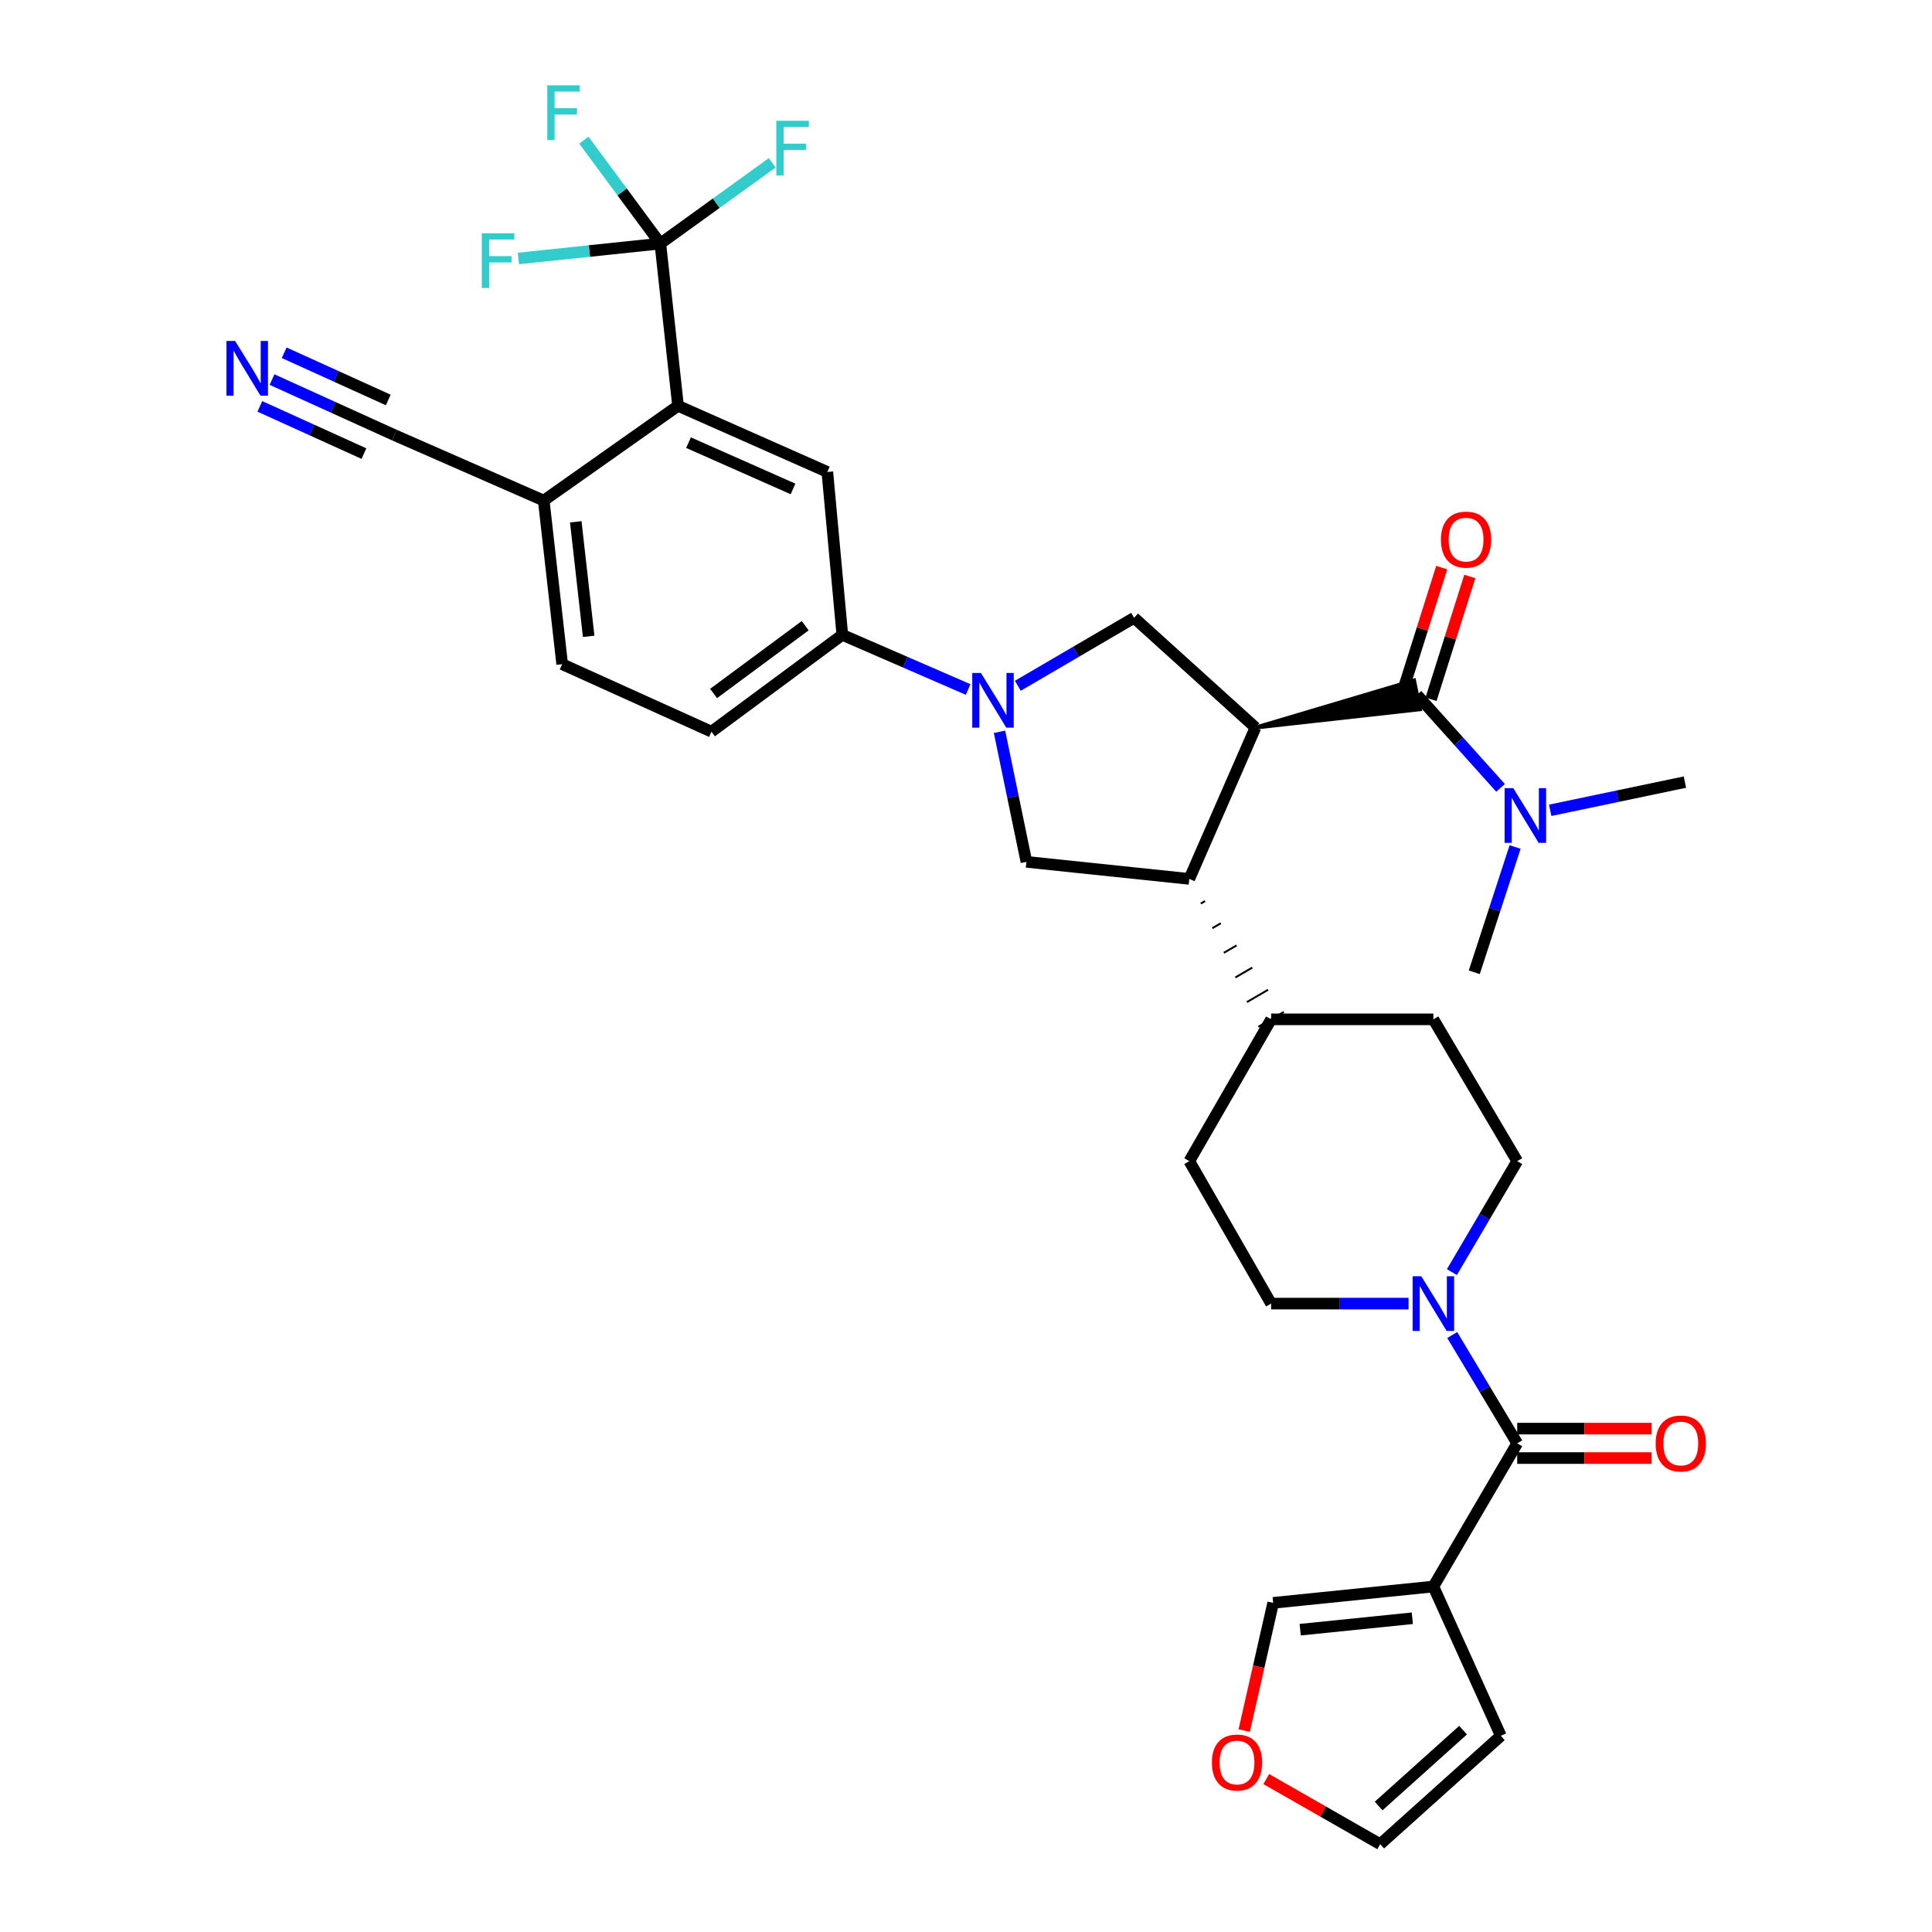 <?xml version='1.0' encoding='iso-8859-1'?>
<svg version='1.1' baseProfile='full'
              xmlns='http://www.w3.org/2000/svg'
                      xmlns:rdkit='http://www.rdkit.org/xml'
                      xmlns:xlink='http://www.w3.org/1999/xlink'
                  xml:space='preserve'
width='1000px' height='1000px' viewBox='0 0 1000 1000'>
<!-- END OF HEADER -->
<rect style='opacity:1.0;fill:#FFFFFF;stroke:none' width='1000' height='1000' x='0' y='0'> </rect>
<path class='bond-1' d='M 649.825,376.597 L 734.951,367.115 L 731.924,352.179 Z' style='fill:#000000;fill-rule:evenodd;fill-opacity:1;stroke:#000000;stroke-width:2px;stroke-linecap:butt;stroke-linejoin:miter;stroke-opacity:1;' />
<path class='bond-2' d='M 649.825,376.597 L 615.579,454.918' style='fill:none;fill-rule:evenodd;stroke:#000000;stroke-width:6px;stroke-linecap:butt;stroke-linejoin:miter;stroke-opacity:1' />
<path class='bond-5' d='M 649.825,376.597 L 587.005,319.78' style='fill:none;fill-rule:evenodd;stroke:#000000;stroke-width:6px;stroke-linecap:butt;stroke-linejoin:miter;stroke-opacity:1' />
<path class='bond-0' d='M 526.83,354.96 L 556.918,337.37' style='fill:none;fill-rule:evenodd;stroke:#0000FF;stroke-width:6px;stroke-linecap:butt;stroke-linejoin:miter;stroke-opacity:1' />
<path class='bond-0' d='M 556.918,337.37 L 587.005,319.78' style='fill:none;fill-rule:evenodd;stroke:#000000;stroke-width:6px;stroke-linecap:butt;stroke-linejoin:miter;stroke-opacity:1' />
<path class='bond-10' d='M 501.109,356.887 L 468.547,342.744' style='fill:none;fill-rule:evenodd;stroke:#0000FF;stroke-width:6px;stroke-linecap:butt;stroke-linejoin:miter;stroke-opacity:1' />
<path class='bond-10' d='M 468.547,342.744 L 435.984,328.601' style='fill:none;fill-rule:evenodd;stroke:#000000;stroke-width:6px;stroke-linecap:butt;stroke-linejoin:miter;stroke-opacity:1' />
<path class='bond-34' d='M 517.346,378.77 L 524.309,412.433' style='fill:none;fill-rule:evenodd;stroke:#0000FF;stroke-width:6px;stroke-linecap:butt;stroke-linejoin:miter;stroke-opacity:1' />
<path class='bond-34' d='M 524.309,412.433 L 531.272,446.096' style='fill:none;fill-rule:evenodd;stroke:#000000;stroke-width:6px;stroke-linecap:butt;stroke-linejoin:miter;stroke-opacity:1' />
<path class='bond-15' d='M 733.437,359.647 L 755.067,383.728' style='fill:none;fill-rule:evenodd;stroke:#000000;stroke-width:6px;stroke-linecap:butt;stroke-linejoin:miter;stroke-opacity:1' />
<path class='bond-15' d='M 755.067,383.728 L 776.696,407.809' style='fill:none;fill-rule:evenodd;stroke:#0000FF;stroke-width:6px;stroke-linecap:butt;stroke-linejoin:miter;stroke-opacity:1' />
<path class='bond-19' d='M 740.703,361.942 L 750.739,330.161' style='fill:none;fill-rule:evenodd;stroke:#000000;stroke-width:6px;stroke-linecap:butt;stroke-linejoin:miter;stroke-opacity:1' />
<path class='bond-19' d='M 750.739,330.161 L 760.775,298.381' style='fill:none;fill-rule:evenodd;stroke:#FF0000;stroke-width:6px;stroke-linecap:butt;stroke-linejoin:miter;stroke-opacity:1' />
<path class='bond-19' d='M 726.171,357.353 L 736.207,325.572' style='fill:none;fill-rule:evenodd;stroke:#000000;stroke-width:6px;stroke-linecap:butt;stroke-linejoin:miter;stroke-opacity:1' />
<path class='bond-19' d='M 736.207,325.572 L 746.243,293.792' style='fill:none;fill-rule:evenodd;stroke:#FF0000;stroke-width:6px;stroke-linecap:butt;stroke-linejoin:miter;stroke-opacity:1' />
<path class='bond-9' d='M 615.579,454.918 L 531.272,446.096' style='fill:none;fill-rule:evenodd;stroke:#000000;stroke-width:6px;stroke-linecap:butt;stroke-linejoin:miter;stroke-opacity:1' />
<path class='bond-18' d='M 621.539,467.672 L 623.734,466.394' style='fill:none;fill-rule:evenodd;stroke:#000000;stroke-width:1.0px;stroke-linecap:butt;stroke-linejoin:miter;stroke-opacity:1' />
<path class='bond-18' d='M 627.5,480.427 L 631.889,477.87' style='fill:none;fill-rule:evenodd;stroke:#000000;stroke-width:1.0px;stroke-linecap:butt;stroke-linejoin:miter;stroke-opacity:1' />
<path class='bond-18' d='M 633.461,493.181 L 640.045,489.346' style='fill:none;fill-rule:evenodd;stroke:#000000;stroke-width:1.0px;stroke-linecap:butt;stroke-linejoin:miter;stroke-opacity:1' />
<path class='bond-18' d='M 639.422,505.936 L 648.2,500.822' style='fill:none;fill-rule:evenodd;stroke:#000000;stroke-width:1.0px;stroke-linecap:butt;stroke-linejoin:miter;stroke-opacity:1' />
<path class='bond-18' d='M 645.382,518.69 L 656.355,512.298' style='fill:none;fill-rule:evenodd;stroke:#000000;stroke-width:1.0px;stroke-linecap:butt;stroke-linejoin:miter;stroke-opacity:1' />
<path class='bond-18' d='M 651.343,531.445 L 664.511,523.774' style='fill:none;fill-rule:evenodd;stroke:#000000;stroke-width:1.0px;stroke-linecap:butt;stroke-linejoin:miter;stroke-opacity:1' />
<path class='bond-3' d='M 785.302,747.071 L 768.487,719.042' style='fill:none;fill-rule:evenodd;stroke:#000000;stroke-width:6px;stroke-linecap:butt;stroke-linejoin:miter;stroke-opacity:1' />
<path class='bond-3' d='M 768.487,719.042 L 751.672,691.013' style='fill:none;fill-rule:evenodd;stroke:#0000FF;stroke-width:6px;stroke-linecap:butt;stroke-linejoin:miter;stroke-opacity:1' />
<path class='bond-4' d='M 785.302,747.071 L 741.912,821.177' style='fill:none;fill-rule:evenodd;stroke:#000000;stroke-width:6px;stroke-linecap:butt;stroke-linejoin:miter;stroke-opacity:1' />
<path class='bond-21' d='M 785.302,754.691 L 820.083,754.691' style='fill:none;fill-rule:evenodd;stroke:#000000;stroke-width:6px;stroke-linecap:butt;stroke-linejoin:miter;stroke-opacity:1' />
<path class='bond-21' d='M 820.083,754.691 L 854.864,754.691' style='fill:none;fill-rule:evenodd;stroke:#FF0000;stroke-width:6px;stroke-linecap:butt;stroke-linejoin:miter;stroke-opacity:1' />
<path class='bond-21' d='M 785.302,739.452 L 820.083,739.452' style='fill:none;fill-rule:evenodd;stroke:#000000;stroke-width:6px;stroke-linecap:butt;stroke-linejoin:miter;stroke-opacity:1' />
<path class='bond-21' d='M 820.083,739.452 L 854.864,739.452' style='fill:none;fill-rule:evenodd;stroke:#FF0000;stroke-width:6px;stroke-linecap:butt;stroke-linejoin:miter;stroke-opacity:1' />
<path class='bond-16' d='M 741.912,821.177 L 658.994,829.634' style='fill:none;fill-rule:evenodd;stroke:#000000;stroke-width:6px;stroke-linecap:butt;stroke-linejoin:miter;stroke-opacity:1' />
<path class='bond-16' d='M 731.021,837.606 L 672.978,843.526' style='fill:none;fill-rule:evenodd;stroke:#000000;stroke-width:6px;stroke-linecap:butt;stroke-linejoin:miter;stroke-opacity:1' />
<path class='bond-17' d='M 741.912,821.177 L 776.835,898.448' style='fill:none;fill-rule:evenodd;stroke:#000000;stroke-width:6px;stroke-linecap:butt;stroke-linejoin:miter;stroke-opacity:1' />
<path class='bond-6' d='M 341.788,126.072 L 350.957,210.048' style='fill:none;fill-rule:evenodd;stroke:#000000;stroke-width:6px;stroke-linecap:butt;stroke-linejoin:miter;stroke-opacity:1' />
<path class='bond-27' d='M 341.788,126.072 L 322,99.315' style='fill:none;fill-rule:evenodd;stroke:#000000;stroke-width:6px;stroke-linecap:butt;stroke-linejoin:miter;stroke-opacity:1' />
<path class='bond-27' d='M 322,99.315 L 302.212,72.558' style='fill:none;fill-rule:evenodd;stroke:#33CCCC;stroke-width:6px;stroke-linecap:butt;stroke-linejoin:miter;stroke-opacity:1' />
<path class='bond-28' d='M 341.788,126.072 L 305.061,129.93' style='fill:none;fill-rule:evenodd;stroke:#000000;stroke-width:6px;stroke-linecap:butt;stroke-linejoin:miter;stroke-opacity:1' />
<path class='bond-28' d='M 305.061,129.93 L 268.334,133.787' style='fill:none;fill-rule:evenodd;stroke:#33CCCC;stroke-width:6px;stroke-linecap:butt;stroke-linejoin:miter;stroke-opacity:1' />
<path class='bond-29' d='M 341.788,126.072 L 370.748,105.171' style='fill:none;fill-rule:evenodd;stroke:#000000;stroke-width:6px;stroke-linecap:butt;stroke-linejoin:miter;stroke-opacity:1' />
<path class='bond-29' d='M 370.748,105.171 L 399.708,84.271' style='fill:none;fill-rule:evenodd;stroke:#33CCCC;stroke-width:6px;stroke-linecap:butt;stroke-linejoin:miter;stroke-opacity:1' />
<path class='bond-7' d='M 729.072,674.744 L 693.5,674.744' style='fill:none;fill-rule:evenodd;stroke:#0000FF;stroke-width:6px;stroke-linecap:butt;stroke-linejoin:miter;stroke-opacity:1' />
<path class='bond-7' d='M 693.5,674.744 L 657.927,674.744' style='fill:none;fill-rule:evenodd;stroke:#000000;stroke-width:6px;stroke-linecap:butt;stroke-linejoin:miter;stroke-opacity:1' />
<path class='bond-35' d='M 751.502,658.445 L 768.402,629.724' style='fill:none;fill-rule:evenodd;stroke:#0000FF;stroke-width:6px;stroke-linecap:butt;stroke-linejoin:miter;stroke-opacity:1' />
<path class='bond-35' d='M 768.402,629.724 L 785.302,601.003' style='fill:none;fill-rule:evenodd;stroke:#000000;stroke-width:6px;stroke-linecap:butt;stroke-linejoin:miter;stroke-opacity:1' />
<path class='bond-8' d='M 350.957,210.048 L 428.229,244.278' style='fill:none;fill-rule:evenodd;stroke:#000000;stroke-width:6px;stroke-linecap:butt;stroke-linejoin:miter;stroke-opacity:1' />
<path class='bond-8' d='M 356.376,229.116 L 410.466,253.077' style='fill:none;fill-rule:evenodd;stroke:#000000;stroke-width:6px;stroke-linecap:butt;stroke-linejoin:miter;stroke-opacity:1' />
<path class='bond-36' d='M 350.957,210.048 L 281.441,259.093' style='fill:none;fill-rule:evenodd;stroke:#000000;stroke-width:6px;stroke-linecap:butt;stroke-linejoin:miter;stroke-opacity:1' />
<path class='bond-11' d='M 435.984,328.601 L 428.229,244.278' style='fill:none;fill-rule:evenodd;stroke:#000000;stroke-width:6px;stroke-linecap:butt;stroke-linejoin:miter;stroke-opacity:1' />
<path class='bond-25' d='M 435.984,328.601 L 368.254,378.713' style='fill:none;fill-rule:evenodd;stroke:#000000;stroke-width:6px;stroke-linecap:butt;stroke-linejoin:miter;stroke-opacity:1' />
<path class='bond-25' d='M 416.761,323.868 L 369.349,358.946' style='fill:none;fill-rule:evenodd;stroke:#000000;stroke-width:6px;stroke-linecap:butt;stroke-linejoin:miter;stroke-opacity:1' />
<path class='bond-12' d='M 140.797,196.466 L 172.483,210.843' style='fill:none;fill-rule:evenodd;stroke:#0000FF;stroke-width:6px;stroke-linecap:butt;stroke-linejoin:miter;stroke-opacity:1' />
<path class='bond-12' d='M 172.483,210.843 L 204.169,225.22' style='fill:none;fill-rule:evenodd;stroke:#000000;stroke-width:6px;stroke-linecap:butt;stroke-linejoin:miter;stroke-opacity:1' />
<path class='bond-12' d='M 134.5,210.344 L 161.434,222.564' style='fill:none;fill-rule:evenodd;stroke:#0000FF;stroke-width:6px;stroke-linecap:butt;stroke-linejoin:miter;stroke-opacity:1' />
<path class='bond-12' d='M 161.434,222.564 L 188.367,234.784' style='fill:none;fill-rule:evenodd;stroke:#000000;stroke-width:6px;stroke-linecap:butt;stroke-linejoin:miter;stroke-opacity:1' />
<path class='bond-12' d='M 147.093,182.588 L 174.027,194.809' style='fill:none;fill-rule:evenodd;stroke:#0000FF;stroke-width:6px;stroke-linecap:butt;stroke-linejoin:miter;stroke-opacity:1' />
<path class='bond-12' d='M 174.027,194.809 L 200.96,207.029' style='fill:none;fill-rule:evenodd;stroke:#000000;stroke-width:6px;stroke-linecap:butt;stroke-linejoin:miter;stroke-opacity:1' />
<path class='bond-13' d='M 204.169,225.22 L 281.441,259.093' style='fill:none;fill-rule:evenodd;stroke:#000000;stroke-width:6px;stroke-linecap:butt;stroke-linejoin:miter;stroke-opacity:1' />
<path class='bond-14' d='M 281.441,259.093 L 290.982,343.781' style='fill:none;fill-rule:evenodd;stroke:#000000;stroke-width:6px;stroke-linecap:butt;stroke-linejoin:miter;stroke-opacity:1' />
<path class='bond-14' d='M 298.016,270.091 L 304.695,329.372' style='fill:none;fill-rule:evenodd;stroke:#000000;stroke-width:6px;stroke-linecap:butt;stroke-linejoin:miter;stroke-opacity:1' />
<path class='bond-32' d='M 802.384,419.413 L 837.249,412.114' style='fill:none;fill-rule:evenodd;stroke:#0000FF;stroke-width:6px;stroke-linecap:butt;stroke-linejoin:miter;stroke-opacity:1' />
<path class='bond-32' d='M 837.249,412.114 L 872.115,404.815' style='fill:none;fill-rule:evenodd;stroke:#000000;stroke-width:6px;stroke-linecap:butt;stroke-linejoin:miter;stroke-opacity:1' />
<path class='bond-33' d='M 784.223,438.397 L 773.65,470.829' style='fill:none;fill-rule:evenodd;stroke:#0000FF;stroke-width:6px;stroke-linecap:butt;stroke-linejoin:miter;stroke-opacity:1' />
<path class='bond-33' d='M 773.65,470.829 L 763.078,503.26' style='fill:none;fill-rule:evenodd;stroke:#000000;stroke-width:6px;stroke-linecap:butt;stroke-linejoin:miter;stroke-opacity:1' />
<path class='bond-20' d='M 658.994,829.634 L 651.501,862.698' style='fill:none;fill-rule:evenodd;stroke:#000000;stroke-width:6px;stroke-linecap:butt;stroke-linejoin:miter;stroke-opacity:1' />
<path class='bond-20' d='M 651.501,862.698 L 644.008,895.761' style='fill:none;fill-rule:evenodd;stroke:#FF0000;stroke-width:6px;stroke-linecap:butt;stroke-linejoin:miter;stroke-opacity:1' />
<path class='bond-24' d='M 776.835,898.448 L 714.388,954.545' style='fill:none;fill-rule:evenodd;stroke:#000000;stroke-width:6px;stroke-linecap:butt;stroke-linejoin:miter;stroke-opacity:1' />
<path class='bond-24' d='M 757.284,895.526 L 713.571,934.794' style='fill:none;fill-rule:evenodd;stroke:#000000;stroke-width:6px;stroke-linecap:butt;stroke-linejoin:miter;stroke-opacity:1' />
<path class='bond-30' d='M 657.927,527.609 L 741.912,527.609' style='fill:none;fill-rule:evenodd;stroke:#000000;stroke-width:6px;stroke-linecap:butt;stroke-linejoin:miter;stroke-opacity:1' />
<path class='bond-31' d='M 657.927,527.609 L 615.579,601.003' style='fill:none;fill-rule:evenodd;stroke:#000000;stroke-width:6px;stroke-linecap:butt;stroke-linejoin:miter;stroke-opacity:1' />
<path class='bond-37' d='M 655.417,920.846 L 684.903,937.696' style='fill:none;fill-rule:evenodd;stroke:#FF0000;stroke-width:6px;stroke-linecap:butt;stroke-linejoin:miter;stroke-opacity:1' />
<path class='bond-37' d='M 684.903,937.696 L 714.388,954.545' style='fill:none;fill-rule:evenodd;stroke:#000000;stroke-width:6px;stroke-linecap:butt;stroke-linejoin:miter;stroke-opacity:1' />
<path class='bond-22' d='M 657.927,674.744 L 615.579,601.003' style='fill:none;fill-rule:evenodd;stroke:#000000;stroke-width:6px;stroke-linecap:butt;stroke-linejoin:miter;stroke-opacity:1' />
<path class='bond-23' d='M 785.302,601.003 L 741.912,527.609' style='fill:none;fill-rule:evenodd;stroke:#000000;stroke-width:6px;stroke-linecap:butt;stroke-linejoin:miter;stroke-opacity:1' />
<path class='bond-26' d='M 368.254,378.713 L 290.982,343.781' style='fill:none;fill-rule:evenodd;stroke:#000000;stroke-width:6px;stroke-linecap:butt;stroke-linejoin:miter;stroke-opacity:1' />
<path  class='atom-1' d='M 507.715 348.315
L 516.995 363.315
Q 517.915 364.795, 519.395 367.475
Q 520.875 370.155, 520.955 370.315
L 520.955 348.315
L 524.715 348.315
L 524.715 376.635
L 520.835 376.635
L 510.875 360.235
Q 509.715 358.315, 508.475 356.115
Q 507.275 353.915, 506.915 353.235
L 506.915 376.635
L 503.235 376.635
L 503.235 348.315
L 507.715 348.315
' fill='#0000FF'/>
<path  class='atom-8' d='M 735.652 660.584
L 744.932 675.584
Q 745.852 677.064, 747.332 679.744
Q 748.812 682.424, 748.892 682.584
L 748.892 660.584
L 752.652 660.584
L 752.652 688.904
L 748.772 688.904
L 738.812 672.504
Q 737.652 670.584, 736.412 668.384
Q 735.212 666.184, 734.852 665.504
L 734.852 688.904
L 731.172 688.904
L 731.172 660.584
L 735.652 660.584
' fill='#0000FF'/>
<path  class='atom-13' d='M 121.705 176.484
L 130.985 191.484
Q 131.905 192.964, 133.385 195.644
Q 134.865 198.324, 134.945 198.484
L 134.945 176.484
L 138.705 176.484
L 138.705 204.804
L 134.825 204.804
L 124.865 188.404
Q 123.705 186.484, 122.465 184.284
Q 121.265 182.084, 120.905 181.404
L 120.905 204.804
L 117.225 204.804
L 117.225 176.484
L 121.705 176.484
' fill='#0000FF'/>
<path  class='atom-16' d='M 783.275 407.943
L 792.555 422.943
Q 793.475 424.423, 794.955 427.103
Q 796.435 429.783, 796.515 429.943
L 796.515 407.943
L 800.275 407.943
L 800.275 436.263
L 796.395 436.263
L 786.435 419.863
Q 785.275 417.943, 784.035 415.743
Q 782.835 413.543, 782.475 412.863
L 782.475 436.263
L 778.795 436.263
L 778.795 407.943
L 783.275 407.943
' fill='#0000FF'/>
<path  class='atom-20' d='M 745.836 279.298
Q 745.836 272.498, 749.196 268.698
Q 752.556 264.898, 758.836 264.898
Q 765.116 264.898, 768.476 268.698
Q 771.836 272.498, 771.836 279.298
Q 771.836 286.178, 768.436 290.098
Q 765.036 293.978, 758.836 293.978
Q 752.596 293.978, 749.196 290.098
Q 745.836 286.218, 745.836 279.298
M 758.836 290.778
Q 763.156 290.778, 765.476 287.898
Q 767.836 284.978, 767.836 279.298
Q 767.836 273.738, 765.476 270.938
Q 763.156 268.098, 758.836 268.098
Q 754.516 268.098, 752.156 270.898
Q 749.836 273.698, 749.836 279.298
Q 749.836 285.018, 752.156 287.898
Q 754.516 290.778, 758.836 290.778
' fill='#FF0000'/>
<path  class='atom-21' d='M 627.283 912.277
Q 627.283 905.477, 630.643 901.677
Q 634.003 897.877, 640.283 897.877
Q 646.563 897.877, 649.923 901.677
Q 653.283 905.477, 653.283 912.277
Q 653.283 919.157, 649.883 923.077
Q 646.483 926.957, 640.283 926.957
Q 634.043 926.957, 630.643 923.077
Q 627.283 919.197, 627.283 912.277
M 640.283 923.757
Q 644.603 923.757, 646.923 920.877
Q 649.283 917.957, 649.283 912.277
Q 649.283 906.717, 646.923 903.917
Q 644.603 901.077, 640.283 901.077
Q 635.963 901.077, 633.603 903.877
Q 631.283 906.677, 631.283 912.277
Q 631.283 917.997, 633.603 920.877
Q 635.963 923.757, 640.283 923.757
' fill='#FF0000'/>
<path  class='atom-22' d='M 856.981 747.151
Q 856.981 740.351, 860.341 736.551
Q 863.701 732.751, 869.981 732.751
Q 876.261 732.751, 879.621 736.551
Q 882.981 740.351, 882.981 747.151
Q 882.981 754.031, 879.581 757.951
Q 876.181 761.831, 869.981 761.831
Q 863.741 761.831, 860.341 757.951
Q 856.981 754.071, 856.981 747.151
M 869.981 758.631
Q 874.301 758.631, 876.621 755.751
Q 878.981 752.831, 878.981 747.151
Q 878.981 741.591, 876.621 738.791
Q 874.301 735.951, 869.981 735.951
Q 865.661 735.951, 863.301 738.751
Q 860.981 741.551, 860.981 747.151
Q 860.981 752.871, 863.301 755.751
Q 865.661 758.631, 869.981 758.631
' fill='#FF0000'/>
<path  class='atom-28' d='M 283.265 44.165
L 300.105 44.165
L 300.105 47.405
L 287.065 47.405
L 287.065 56.005
L 298.665 56.005
L 298.665 59.285
L 287.065 59.285
L 287.065 72.485
L 283.265 72.485
L 283.265 44.165
' fill='#33CCCC'/>
<path  class='atom-29' d='M 249.383 120.734
L 266.223 120.734
L 266.223 123.974
L 253.183 123.974
L 253.183 132.574
L 264.783 132.574
L 264.783 135.854
L 253.183 135.854
L 253.183 149.054
L 249.383 149.054
L 249.383 120.734
' fill='#33CCCC'/>
<path  class='atom-30' d='M 401.818 62.511
L 418.658 62.511
L 418.658 65.751
L 405.618 65.751
L 405.618 74.351
L 417.218 74.351
L 417.218 77.631
L 405.618 77.631
L 405.618 90.831
L 401.818 90.831
L 401.818 62.511
' fill='#33CCCC'/>
</svg>
